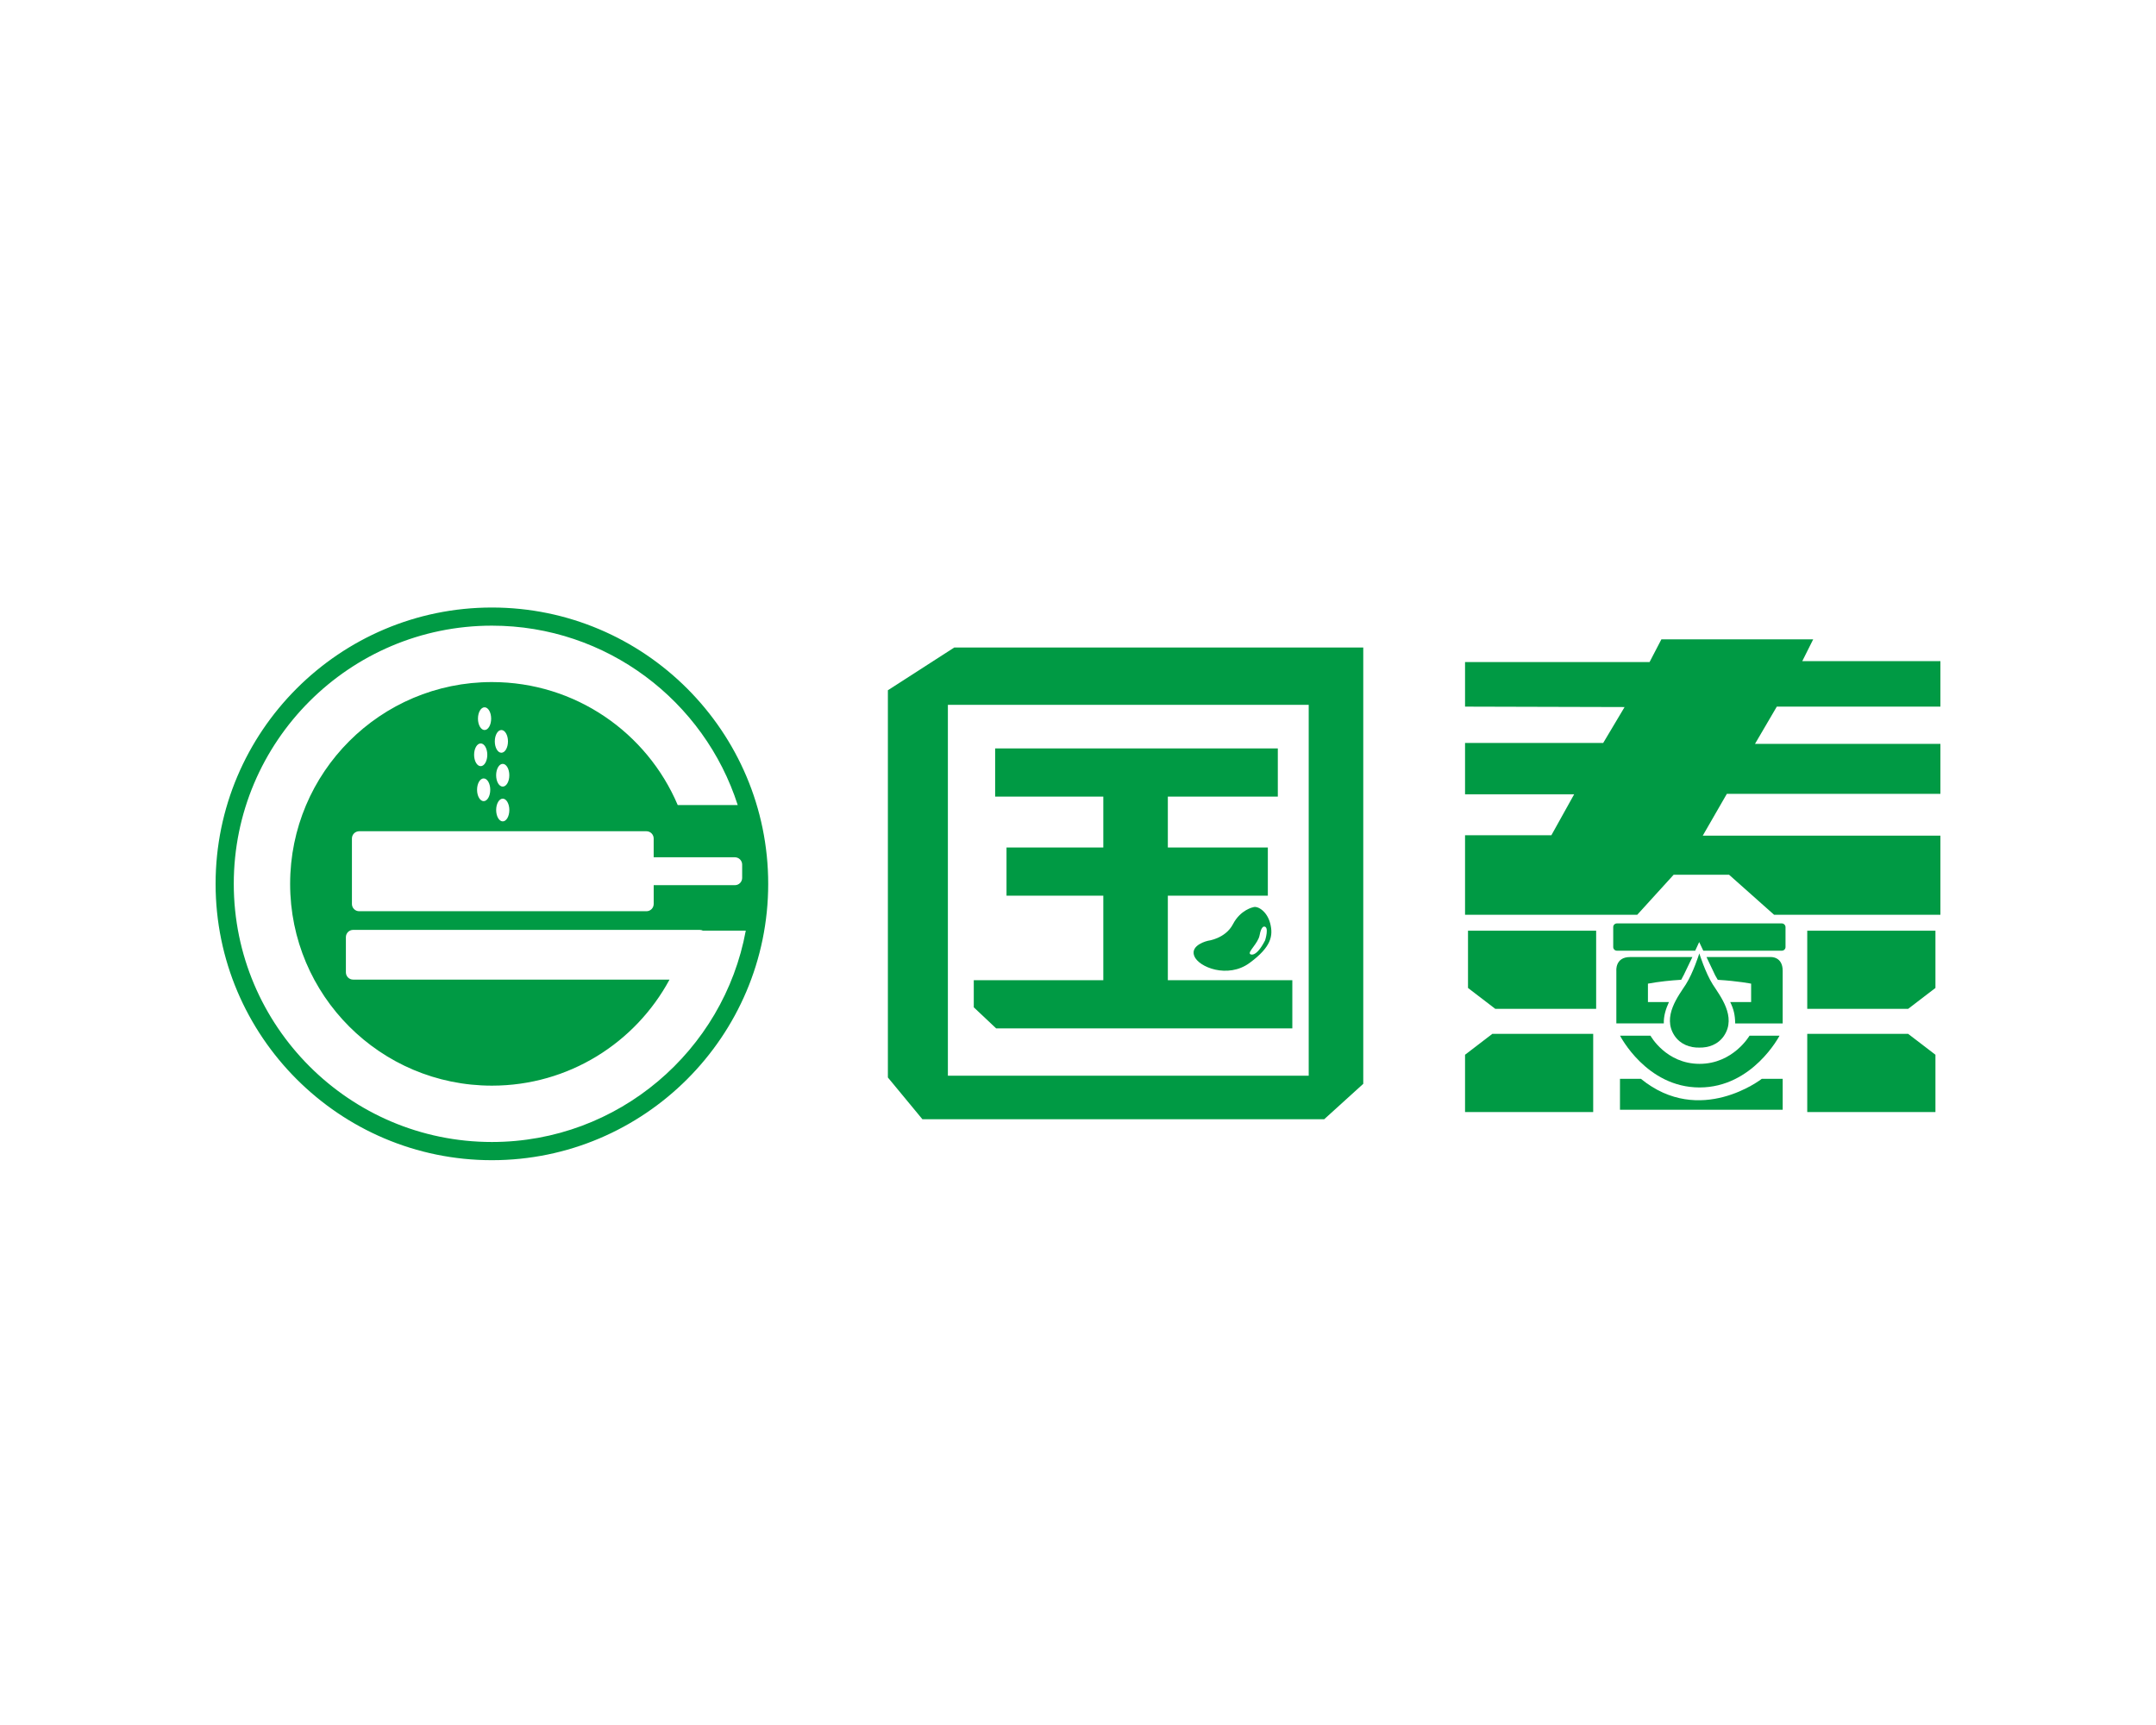 <?xml version="1.0" encoding="utf-8"?>
<!-- Generator: Adobe Illustrator 16.0.0, SVG Export Plug-In . SVG Version: 6.00 Build 0)  -->
<!DOCTYPE svg PUBLIC "-//W3C//DTD SVG 1.1//EN" "http://www.w3.org/Graphics/SVG/1.1/DTD/svg11.dtd">
<svg version="1.1" id="图层_1" xmlns="http://www.w3.org/2000/svg" xmlns:xlink="http://www.w3.org/1999/xlink" x="0px" y="0px"
	 width="100px" height="80px" viewBox="0 10 100 80" enable-background="new 0 10 100 80" xml:space="preserve">
<g>
	<path fill="#009A44" d="M22.816,38.175C15.75,38.175,10,43.924,10,50.991s5.75,12.815,12.816,12.815s12.815-5.748,12.815-12.815
		S29.882,38.175,22.816,38.175z M34.423,50.096v0.618c0,0.187-0.15,0.337-0.337,0.337H30.32v0.871c0,0.188-0.151,0.338-0.337,0.338
		H16.661c-0.187,0-0.338-0.15-0.338-0.338v-3.035c0-0.186,0.151-0.337,0.338-0.337h13.321c0.186,0,0.337,0.151,0.337,0.337v0.871
		h3.766C34.272,49.759,34.423,49.91,34.423,50.096z M22.475,43.856c-0.168,0-0.306-0.236-0.306-0.527
		c0-0.292,0.137-0.527,0.306-0.527s0.306,0.236,0.306,0.527S22.644,43.856,22.475,43.856z M22.739,46.628
		c0,0.291-0.137,0.527-0.306,0.527c-0.168,0-0.306-0.236-0.306-0.527c0-0.292,0.137-0.527,0.306-0.527S22.739,46.337,22.739,46.628z
		 M22.296,44.478c0.169,0,0.306,0.236,0.306,0.527s-0.137,0.527-0.306,0.527s-0.306-0.236-0.306-0.527
		C21.99,44.713,22.127,44.478,22.296,44.478z M23.318,46.48c-0.169,0-0.306-0.235-0.306-0.527c0-0.291,0.137-0.527,0.306-0.527
		c0.168,0,0.305,0.236,0.305,0.527C23.624,46.245,23.487,46.48,23.318,46.48z M23.624,47.566c0,0.291-0.137,0.527-0.305,0.527
		c-0.169,0-0.306-0.236-0.306-0.527c0-0.292,0.137-0.527,0.306-0.527C23.487,47.039,23.624,47.274,23.624,47.566z M23.255,44.91
		c-0.169,0-0.305-0.236-0.305-0.527s0.137-0.527,0.305-0.527c0.169,0,0.306,0.236,0.306,0.527S23.424,44.91,23.255,44.91z
		 M31.435,47.337c-1.423-3.353-4.746-5.705-8.619-5.705c-5.169,0-9.359,4.19-9.359,9.359c0,5.169,4.19,9.358,9.359,9.358
		c3.562,0,6.657-1.99,8.238-4.918H16.38c-0.187,0-0.337-0.15-0.337-0.338v-1.63c0-0.187,0.151-0.338,0.337-0.338h16.076
		c0.054,0,0.103,0.015,0.147,0.035h1.988c-1.024,5.567-5.915,9.802-11.775,9.802c-6.602,0-11.973-5.371-11.973-11.973
		c0-6.602,5.371-11.973,11.973-11.973c5.328,0,9.854,3.499,11.401,8.319L31.435,47.337L31.435,47.337z"/>
	<path fill="#009A44" d="M41.182,42.012v17.958l1.602,1.938h18.634l1.813-1.644V40.03H44.26L41.182,42.012z M60.701,59.887H43.965
		v-17.2h16.736V59.887z"/>
	<polygon fill="#009A44" points="59.941,57.693 59.941,55.459 54.167,55.459 54.167,51.539 58.805,51.539 58.805,49.305 
		54.167,49.305 54.167,46.944 59.268,46.944 59.268,44.709 46.157,44.709 46.157,46.944 51.174,46.944 51.174,49.305 46.684,49.305 
		46.684,51.539 51.174,51.539 51.174,55.459 45.166,55.459 45.166,56.716 46.203,57.693 	"/>
	<path fill="#009A44" d="M58.13,52.073c0,0-0.591,0.112-0.942,0.786c-0.351,0.676-1.166,0.772-1.166,0.772s-0.828,0.185-0.631,0.703
		c0.195,0.521,1.56,1.067,2.57,0.322c1.012-0.744,1.096-1.265,0.955-1.826S58.34,52,58.13,52.073z M58.678,53.611
		c-0.429,0.837-0.688,0.64-0.688,0.64c-0.141-0.099,0.365-0.491,0.435-0.886c0.07-0.393,0.197-0.393,0.197-0.393
		C58.889,52.951,58.678,53.611,58.678,53.611z"/>
	<polygon fill="#009A44" points="90,42.771 90,40.662 83.593,40.662 84.1,39.65 77.059,39.65 76.51,40.705 67.952,40.705 
		67.952,42.771 75.352,42.791 74.359,44.457 67.952,44.457 67.952,46.838 73.012,46.838 71.957,48.735 67.952,48.735 67.952,52.424 
		75.939,52.424 77.627,50.568 80.198,50.568 82.286,52.424 90,52.424 90,48.756 78.977,48.756 80.094,46.817 90,46.817 90,44.499 
		81.4,44.499 82.412,42.771 	"/>
	<polygon fill="#009A44" points="68.089,55.818 69.354,56.787 74.033,56.787 74.033,53.162 68.089,53.162 	"/>
	<polygon fill="#009A44" points="67.952,58.916 67.952,61.572 73.896,61.572 73.896,57.947 69.217,57.947 	"/>
	<polygon fill="#009A44" points="83.824,56.787 88.504,56.787 89.77,55.818 89.77,53.162 83.824,53.162 	"/>
	<polygon fill="#009A44" points="83.824,57.947 83.824,61.572 89.77,61.572 89.77,58.916 88.504,57.947 	"/>
	<path fill="#009A44" d="M76.109,60.033h-0.971v1.434h7.547v-1.434h-0.971C81.717,60.033,78.85,62.268,76.109,60.033z"/>
	<path fill="#009A44" d="M76.552,58.031h-1.411c0,0,1.223,2.402,3.688,2.402s3.71-2.402,3.71-2.402h-1.392
		c0,0-0.758,1.307-2.318,1.307S76.552,58.031,76.552,58.031z"/>
	<path fill="#009A44" d="M78.818,54.216c0,0-0.285,0.906-0.623,1.435c-0.338,0.526-1.116,1.496-0.526,2.382
		c0.272,0.407,0.724,0.561,1.149,0.551c0.426,0.01,0.877-0.144,1.147-0.551c0.591-0.886-0.19-1.854-0.526-2.382
		C79.102,55.122,78.818,54.216,78.818,54.216z"/>
	<path fill="#009A44" d="M77.171,57.462c-0.01-0.343,0.093-0.673,0.239-0.991h-0.975v-0.853c0.533-0.097,1.055-0.15,1.543-0.179
		c0.043-0.078,0.084-0.156,0.123-0.232c0.154-0.316,0.287-0.594,0.396-0.822c-1.334,0-2.593,0-2.894,0
		c-0.695,0-0.633,0.639-0.633,0.639v2.438H77.171z"/>
	<path fill="#009A44" d="M82.139,54.385c0,0-1.449,0-2.988,0l0.406,0.854c0.041,0.071,0.08,0.139,0.117,0.202
		c0.939,0.056,1.547,0.178,1.547,0.178v0.854h-0.969c0.162,0.336,0.223,0.588,0.23,0.99h2.203c0,0,0-1.771,0-2.439
		S82.139,54.385,82.139,54.385z"/>
	<path fill="#009A44" d="M82.645,52.825h-7.651c-0.093,0-0.169,0.075-0.169,0.169v0.928c0,0.092,0.076,0.168,0.169,0.168h3.633
		c0.119-0.257,0.185-0.4,0.185-0.4l0.19,0.4h3.644c0.094,0,0.17-0.076,0.17-0.168v-0.928C82.813,52.9,82.736,52.825,82.645,52.825z"
		/>
</g>
</svg>
